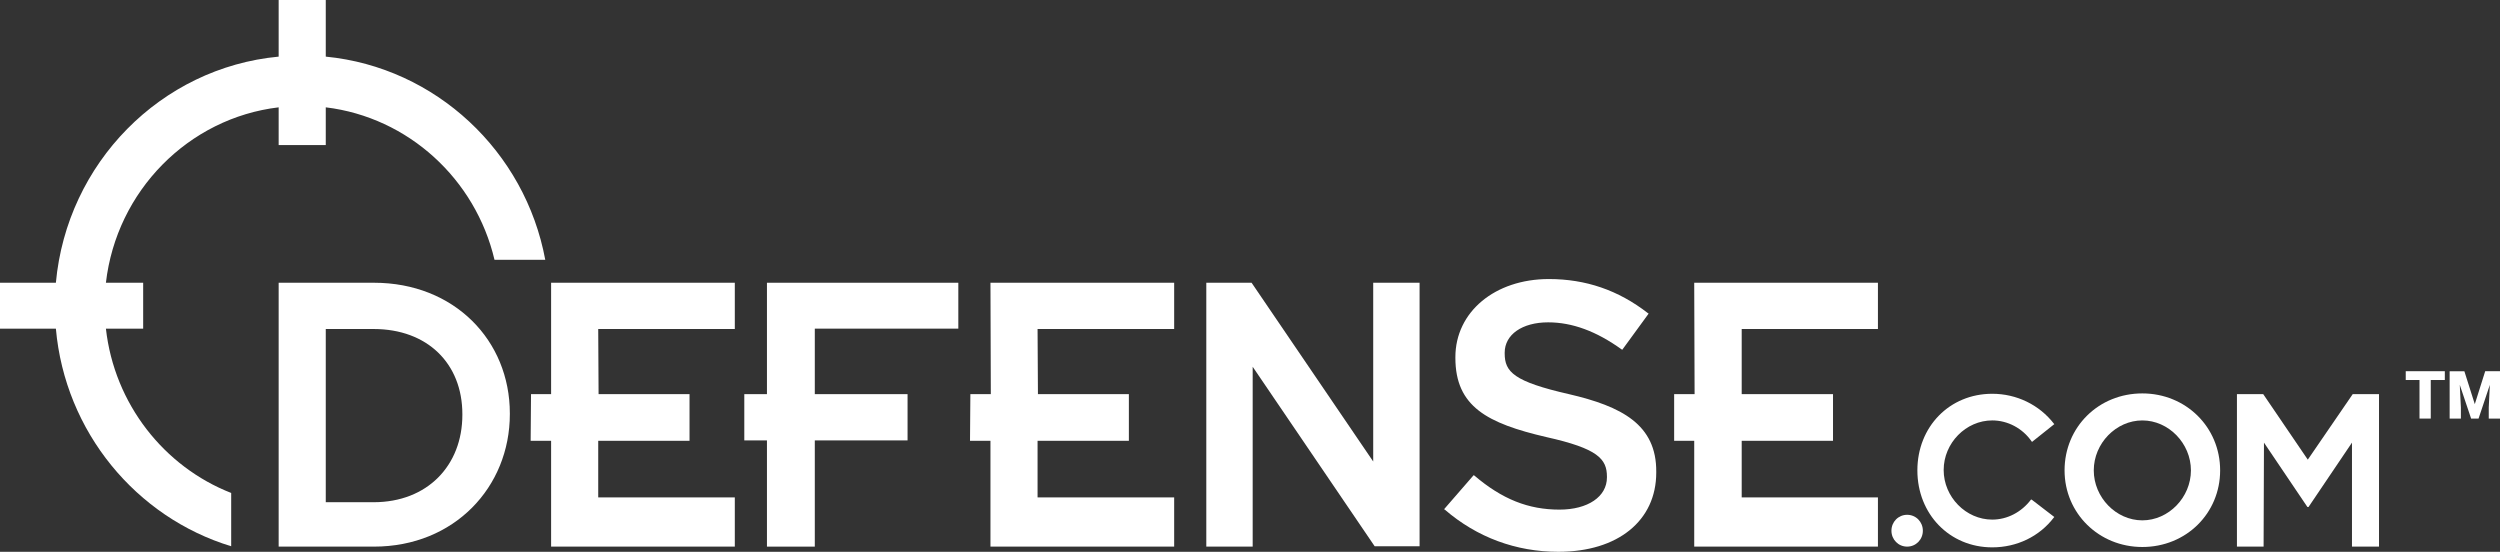 <svg width="222" height="49" viewBox="0 0 222 49" fill="none" xmlns="http://www.w3.org/2000/svg">
<rect x="0" y="0" width="222" height="49" fill="#333333" stroke="none"/>
<g clip-path="url(#clip0_1081_8447)">
<path d="M68.105 35H66.094V39.108H68.105V48.54H72.354V39.108H80.591V35H72.354V29.183H85.099V25.108H68.105V35Z" fill="white"/>
<path d="M24.745 25.108H33.209C40.344 25.108 45.274 30.235 45.274 36.709V36.775C45.274 43.249 40.344 48.54 33.209 48.54H24.745V25.108ZM28.928 29.216V44.597H33.177C37.944 44.597 41.058 41.343 41.058 36.841V36.775C41.058 32.273 37.944 29.216 33.177 29.216H28.928Z" fill="white"/>
<path d="M107.12 25.108H111.141L121.941 40.982V25.108H126.059V48.508H122.07L111.238 32.569V48.54H107.12V25.108Z" fill="white"/>
<path d="M139.324 35C134.427 33.883 133.616 33.028 133.616 31.385V31.319C133.616 29.709 135.172 28.624 137.475 28.624C139.616 28.624 141.756 29.413 143.994 31.023L144.059 31.056L146.361 27.901L146.394 27.836L146.329 27.803C143.702 25.765 140.815 24.779 137.54 24.779C132.74 24.779 129.238 27.704 129.238 31.714V31.779C129.238 36.117 132.092 37.596 137.313 38.812C141.886 39.831 142.696 40.751 142.696 42.329V42.394C142.696 44.103 141.01 45.254 138.48 45.254C135.724 45.254 133.389 44.333 130.924 42.23L130.859 42.197L128.232 45.221L128.297 45.254C131.151 47.718 134.621 49 138.383 49C143.669 49 147.075 46.239 147.075 41.967V41.901C147.107 37.695 143.994 36.084 139.324 35Z" fill="white"/>
<path d="M104.266 29.216V25.108H87.953L87.985 35H86.169L86.137 39.141H87.953V48.54H104.266V44.169H92.136V39.141H100.244V35H92.169L92.136 29.216H104.266Z" fill="white"/>
<path d="M166.76 29.216V25.108H150.447L150.48 35H148.664V39.141H150.447V48.54H166.76V44.169H154.663V39.141H162.771V35H154.663V29.216H166.76Z" fill="white"/>
<path d="M65.251 29.216V25.108H48.938V35H47.155L47.122 39.141H48.938V48.54H65.251V44.169H53.122V39.141H61.23V35H53.154L53.122 29.216H65.251Z" fill="white"/>
<path d="M169.355 45.714C170.133 45.714 170.749 46.338 170.749 47.127C170.749 47.916 170.133 48.54 169.355 48.54C168.576 48.54 167.96 47.916 167.96 47.127C167.96 46.338 168.576 45.714 169.355 45.714Z" fill="white"/>
<path d="M208.921 35L204.932 40.817L200.975 35H198.64V48.54H201.007L201.04 39.305L204.899 45.023H204.996L208.856 39.305V48.54H211.256V35H208.921Z" fill="white"/>
<path d="M190.24 34.935C186.349 34.935 183.333 37.925 183.333 41.77C183.333 45.583 186.381 48.573 190.24 48.573C194.132 48.573 197.148 45.583 197.148 41.77C197.148 37.925 194.1 34.935 190.24 34.935ZM194.554 41.77C194.554 44.169 192.575 46.207 190.24 46.207C187.905 46.207 185.927 44.169 185.927 41.77C185.927 39.371 187.905 37.334 190.24 37.334C192.575 37.334 194.554 39.371 194.554 41.77Z" fill="white"/>
<path d="M180.349 44.366C179.506 45.483 178.241 46.141 176.911 46.141C174.576 46.141 172.598 44.136 172.598 41.737C172.598 39.338 174.576 37.333 176.911 37.333C178.273 37.333 179.603 38.023 180.414 39.206L180.446 39.239L182.424 37.662L182.392 37.629C181.095 35.953 179.084 34.967 176.911 34.967C173.117 34.967 170.263 37.892 170.263 41.77C170.263 45.648 173.117 48.605 176.911 48.605C179.084 48.605 181.095 47.652 182.392 45.943L182.424 45.91L180.414 44.366H180.349Z" fill="white"/>
<path d="M28.928 5.028V0H24.745V5.028C14.27 6.014 5.935 14.493 4.962 25.108H0V29.183H4.962C5.773 38.352 12.097 45.944 20.529 48.507V43.775C14.562 41.441 10.151 35.855 9.405 29.183H12.713V25.108H9.405C10.345 16.958 16.734 10.484 24.745 9.531V12.883H28.928V9.531C36.258 10.418 42.225 15.906 43.912 23.07H48.419C46.636 13.441 38.69 5.981 28.928 5.028Z" fill="white"/>
<path d="M217.096 33.745H215.851V37.169H214.852V33.745H213.63V32.963H217.1V33.745H217.096Z" fill="white"/>
<path d="M218.835 32.963L219.762 35.888L220.686 32.963H222.003V37.169H221.001V36.187L221.098 34.176L220.096 37.169H219.435L218.429 34.176L218.527 36.19V37.173H217.528V32.966H218.835V32.963Z" fill="white"/>
</g>
<defs>
<clipPath id="clip0_1081_8447">
<rect width="222" height="49" fill="white"/>
</clipPath>
</defs>
</svg>
